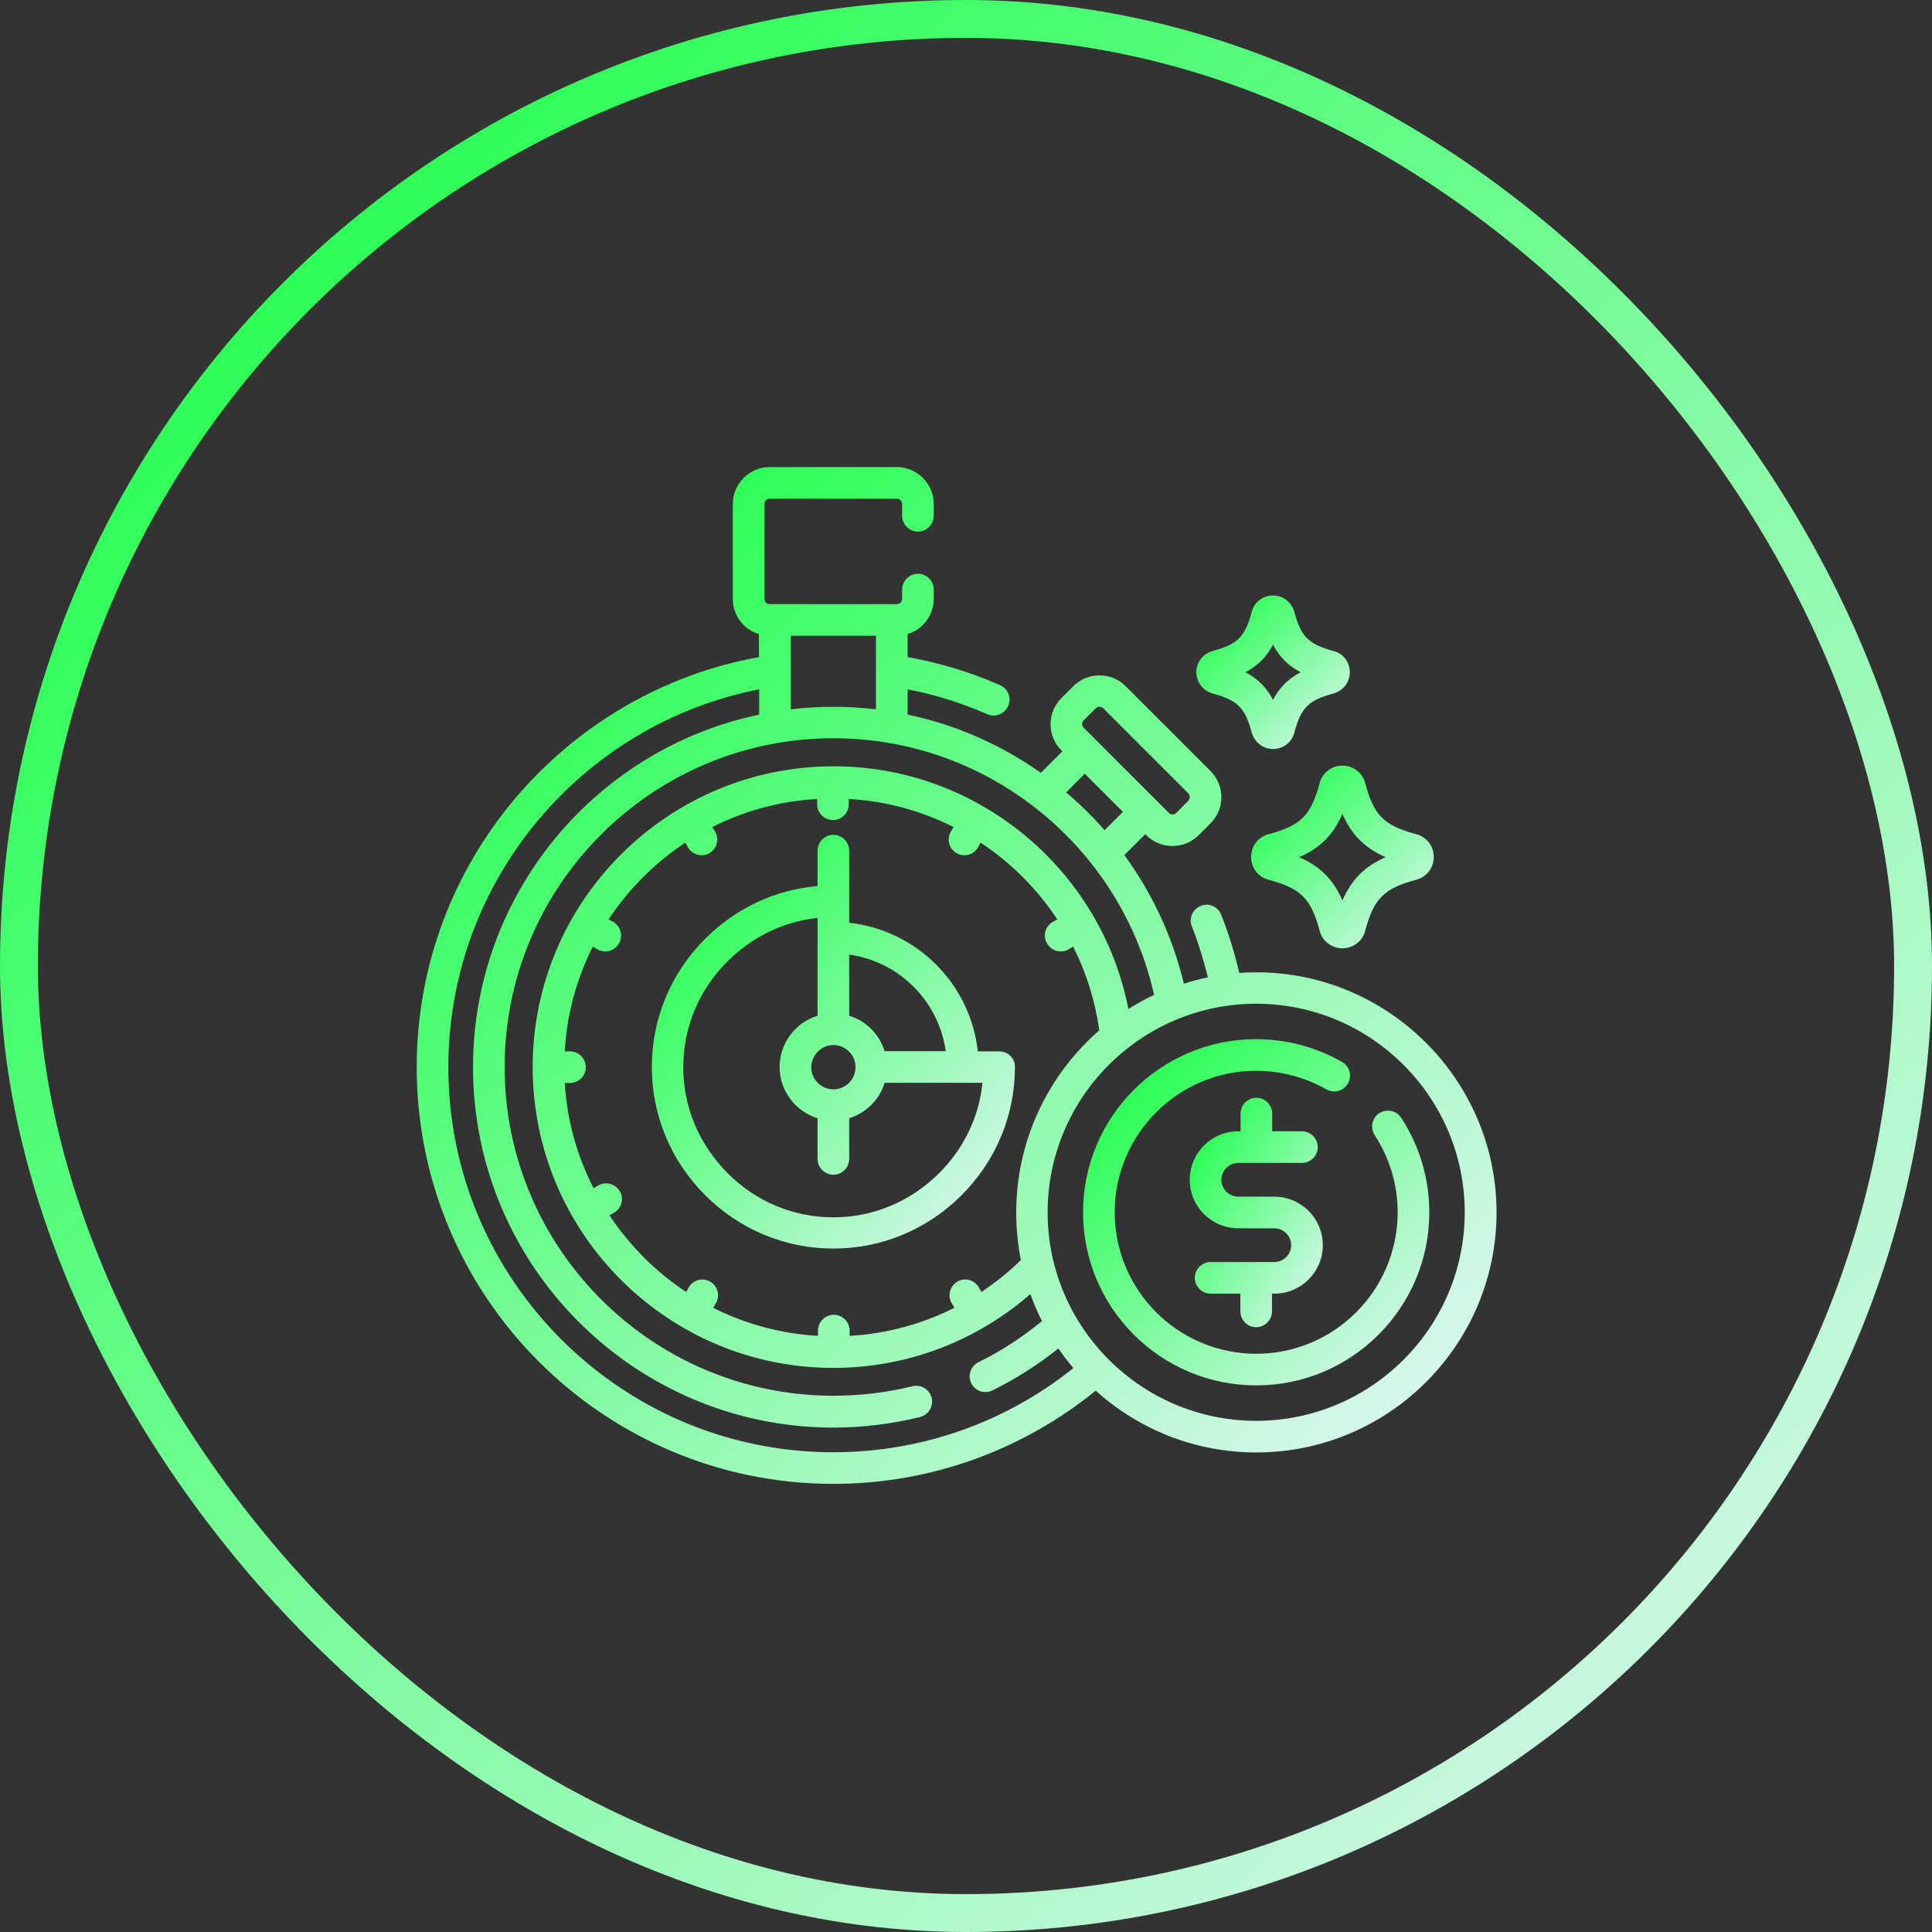 <?xml version="1.0" encoding="UTF-8"?> <svg xmlns="http://www.w3.org/2000/svg" width="102" height="102" viewBox="0 0 102 102" fill="none"><rect x="0" y="0" width="102" height="102" fill="#333333" stroke="none"/><g clip-path="url(#clip0_907_1007)"><path d="M52.76 55.508H51.624C51.235 51.945 48.396 49.106 44.833 48.717V44.909C44.833 44.453 44.455 44.075 43.998 44.075C43.542 44.075 43.163 44.453 43.163 44.909V46.78C40.926 46.969 38.844 47.949 37.23 49.563C35.415 51.378 34.413 53.782 34.413 56.332C34.413 58.881 35.415 61.286 37.23 63.1C39.044 64.915 41.449 65.917 43.998 65.917C46.548 65.917 48.953 64.915 50.767 63.1C52.582 61.286 53.584 58.881 53.584 56.332C53.595 55.875 53.216 55.508 52.76 55.508ZM44.833 50.398C47.472 50.765 49.565 52.858 49.932 55.497H46.704C46.425 54.606 45.724 53.894 44.833 53.626V50.398ZM43.998 55.174C44.644 55.174 45.167 55.697 45.167 56.343C45.167 56.989 44.644 57.512 43.998 57.512C43.353 57.512 42.83 56.989 42.83 56.343C42.841 55.697 43.364 55.174 43.998 55.174ZM49.587 61.931C48.084 63.434 46.102 64.269 43.998 64.269C41.894 64.269 39.913 63.446 38.41 61.931C36.907 60.417 36.072 58.447 36.072 56.343C36.072 54.239 36.896 52.257 38.41 50.754C39.712 49.452 41.382 48.65 43.163 48.461V53.626C42.006 53.983 41.16 55.062 41.16 56.332C41.16 57.601 42.006 58.681 43.163 59.037V61.186C43.163 61.642 43.542 62.021 43.998 62.021C44.455 62.021 44.833 61.642 44.833 61.186V59.037C45.724 58.759 46.437 58.057 46.704 57.167H51.869C51.691 58.959 50.89 60.629 49.587 61.931Z" fill="url(#paint0_linear_907_1007)"></path><path d="M66.32 51.333C66.019 51.333 65.73 51.344 65.429 51.366C65.184 50.32 64.873 49.296 64.472 48.294C64.305 47.86 63.815 47.648 63.392 47.826C62.969 48.004 62.746 48.483 62.924 48.906C63.269 49.786 63.548 50.687 63.77 51.6C63.336 51.689 62.913 51.801 62.501 51.934C61.911 49.452 60.82 47.147 59.362 45.143L60.464 44.041L60.52 44.097C60.898 44.475 61.399 44.664 61.9 44.664C62.401 44.664 62.902 44.475 63.281 44.097L63.915 43.462C64.672 42.705 64.672 41.469 63.915 40.712L59.428 36.226C59.061 35.858 58.571 35.658 58.048 35.658C57.525 35.658 57.035 35.858 56.668 36.226L56.033 36.86C55.276 37.617 55.276 38.853 56.033 39.61L56.089 39.666L54.953 40.801C52.871 39.332 50.489 38.263 47.917 37.729V36.393C49.364 36.671 50.767 37.116 52.125 37.706C52.548 37.896 53.038 37.695 53.227 37.272C53.417 36.849 53.216 36.359 52.793 36.17C51.224 35.48 49.587 34.99 47.917 34.69V33.476C48.719 33.231 49.298 32.485 49.298 31.617V31.127C49.298 30.671 48.919 30.292 48.463 30.292C48.006 30.292 47.628 30.671 47.628 31.127V31.617C47.628 31.773 47.505 31.895 47.349 31.895H40.636C40.48 31.895 40.358 31.773 40.358 31.617V26.607C40.358 26.451 40.48 26.329 40.636 26.329H47.349C47.505 26.329 47.628 26.451 47.628 26.607V27.23C47.628 27.687 48.006 28.066 48.463 28.066C48.919 28.066 49.298 27.687 49.298 27.23V26.607C49.298 25.538 48.418 24.659 47.349 24.659H40.636C39.568 24.659 38.688 25.538 38.688 26.607V31.617C38.688 32.496 39.267 33.242 40.069 33.476V34.69C29.815 36.549 22 45.544 22 56.343C22 68.478 31.875 78.341 43.998 78.341C49.242 78.341 54.062 76.493 57.848 73.421C60.096 75.447 63.069 76.682 66.331 76.682C73.322 76.682 79.011 70.994 79.011 64.002C79 57.022 73.311 51.333 66.32 51.333ZM57.213 38.029L57.848 37.395C57.914 37.328 58.004 37.317 58.048 37.317C58.093 37.317 58.17 37.328 58.248 37.395L62.735 41.881C62.802 41.948 62.813 42.037 62.813 42.082C62.813 42.126 62.802 42.204 62.735 42.282L62.1 42.917C61.989 43.028 61.811 43.028 61.711 42.917L57.224 38.43C57.102 38.319 57.102 38.141 57.213 38.029ZM57.269 40.846L59.284 42.861L58.315 43.83C57.692 43.117 57.013 42.449 56.289 41.837L57.269 40.846ZM43.998 37.317C43.241 37.317 42.484 37.361 41.75 37.45V33.565H46.247V37.45C45.513 37.361 44.767 37.317 43.998 37.317ZM23.67 56.343C23.67 46.468 30.739 38.219 40.08 36.393V37.729C31.463 39.532 24.973 47.192 24.973 56.343C24.973 66.83 33.511 75.369 43.998 75.369C45.546 75.369 47.082 75.18 48.574 74.812C49.019 74.701 49.298 74.244 49.186 73.799C49.075 73.354 48.619 73.075 48.173 73.187C46.815 73.521 45.412 73.688 43.998 73.688C34.435 73.688 26.642 65.906 26.642 56.332C26.642 46.757 34.424 38.976 43.998 38.976C52.259 38.976 59.195 44.787 60.931 52.524C60.464 52.747 60.007 52.992 59.573 53.27C58.148 45.978 51.702 40.456 43.998 40.456C35.248 40.467 28.123 47.581 28.123 56.343C28.123 65.104 35.248 72.218 43.998 72.218C47.973 72.218 51.613 70.749 54.397 68.322C54.575 68.811 54.775 69.279 55.009 69.747C53.985 70.593 52.86 71.328 51.658 71.918C51.246 72.118 51.079 72.619 51.279 73.031C51.48 73.443 51.981 73.61 52.393 73.409C53.639 72.797 54.797 72.051 55.877 71.194C56.122 71.55 56.389 71.895 56.668 72.229C53.194 75.013 48.785 76.671 43.987 76.671C32.788 76.671 23.67 67.553 23.67 56.343ZM53.651 64.013C53.651 64.871 53.74 65.717 53.895 66.529C53.261 67.153 52.56 67.709 51.814 68.21L51.68 67.966C51.446 67.565 50.934 67.431 50.544 67.665C50.144 67.899 50.01 68.411 50.244 68.8L50.389 69.045C48.708 69.891 46.837 70.415 44.856 70.526V70.248C44.856 69.791 44.477 69.413 44.021 69.413C43.564 69.413 43.186 69.791 43.186 70.248V70.526C41.204 70.415 39.334 69.891 37.653 69.045L37.797 68.8C38.031 68.4 37.886 67.888 37.497 67.665C37.096 67.431 36.584 67.576 36.361 67.966L36.228 68.21C34.625 67.153 33.244 65.772 32.175 64.158L32.42 64.024C32.821 63.791 32.955 63.279 32.721 62.889C32.487 62.499 31.975 62.355 31.585 62.588L31.34 62.733C30.461 61.03 29.938 59.148 29.815 57.178H30.094C30.55 57.178 30.928 56.799 30.928 56.343C30.928 55.886 30.55 55.508 30.094 55.508H29.815C29.927 53.526 30.45 51.656 31.296 49.975L31.541 50.12C31.674 50.197 31.819 50.231 31.953 50.231C32.242 50.231 32.52 50.086 32.676 49.808C32.91 49.407 32.765 48.895 32.376 48.672L32.131 48.539C33.188 46.936 34.569 45.555 36.183 44.486L36.317 44.731C36.473 44.998 36.751 45.154 37.04 45.154C37.185 45.154 37.33 45.121 37.452 45.043C37.853 44.809 37.987 44.297 37.753 43.907L37.608 43.663C39.289 42.816 41.16 42.293 43.141 42.182V42.46C43.141 42.917 43.52 43.295 43.976 43.295C44.433 43.295 44.811 42.917 44.811 42.46V42.182C46.793 42.293 48.663 42.816 50.344 43.663L50.199 43.907C49.966 44.308 50.11 44.82 50.5 45.043C50.634 45.121 50.778 45.154 50.912 45.154C51.201 45.154 51.48 45.01 51.636 44.731L51.769 44.486C53.372 45.544 54.753 46.924 55.822 48.539L55.577 48.672C55.176 48.906 55.042 49.418 55.276 49.808C55.432 50.075 55.71 50.231 56 50.231C56.144 50.231 56.289 50.197 56.411 50.12L56.656 49.975C57.347 51.333 57.814 52.825 58.037 54.395C55.365 56.721 53.651 60.172 53.651 64.013ZM66.32 75.013C60.252 75.013 55.309 70.07 55.309 64.002C55.309 57.935 60.252 52.992 66.32 52.992C72.387 52.992 77.33 57.935 77.33 64.002C77.33 70.081 72.387 75.013 66.32 75.013Z" fill="url(#paint1_linear_907_1007)"></path><path d="M73.979 59.015C73.723 58.625 73.211 58.525 72.821 58.77C72.432 59.026 72.331 59.538 72.576 59.928C73.367 61.141 73.79 62.555 73.79 64.002C73.79 68.121 70.439 71.472 66.32 71.472C62.201 71.472 58.85 68.121 58.85 64.002C58.85 59.883 62.201 56.532 66.32 56.532C67.622 56.532 68.903 56.877 70.027 57.512C70.428 57.746 70.94 57.601 71.162 57.2C71.396 56.799 71.252 56.287 70.851 56.065C69.47 55.274 67.901 54.862 66.32 54.862C61.277 54.862 57.18 58.959 57.18 64.002C57.18 69.045 61.277 73.142 66.32 73.142C71.363 73.142 75.46 69.045 75.46 64.002C75.46 62.232 74.948 60.507 73.979 59.015Z" fill="url(#paint2_linear_907_1007)"></path><path d="M66.32 70.07C66.776 70.07 67.155 69.691 67.155 69.235V68.299H67.277C68.691 68.299 69.838 67.153 69.838 65.739C69.838 64.325 68.691 63.178 67.277 63.178H65.374C64.884 63.178 64.483 62.778 64.483 62.288C64.483 61.798 64.884 61.397 65.374 61.397H68.736C69.192 61.397 69.571 61.019 69.571 60.562C69.571 60.106 69.192 59.727 68.736 59.727H67.166V58.792C67.166 58.336 66.787 57.957 66.331 57.957C65.874 57.957 65.496 58.336 65.496 58.792V59.727H65.374C63.96 59.727 62.813 60.874 62.813 62.288C62.813 63.702 63.96 64.848 65.374 64.848H67.277C67.767 64.848 68.168 65.249 68.168 65.739C68.168 66.229 67.767 66.629 67.277 66.629H63.915C63.459 66.629 63.08 67.008 63.08 67.465C63.08 67.921 63.459 68.299 63.915 68.299H65.485V69.235C65.485 69.691 65.863 70.07 66.32 70.07Z" fill="url(#paint3_linear_907_1007)"></path><path d="M69.671 41.347C69.214 43.05 68.68 43.585 66.977 44.041C66.42 44.186 66.052 44.676 66.052 45.243C66.052 45.811 66.42 46.301 66.977 46.446C68.68 46.902 69.214 47.437 69.671 49.14C69.815 49.697 70.305 50.064 70.873 50.064C71.441 50.064 71.931 49.697 72.075 49.14C72.532 47.437 73.066 46.902 74.769 46.446C75.326 46.301 75.694 45.811 75.694 45.243C75.694 44.676 75.326 44.186 74.769 44.041C73.066 43.585 72.532 43.05 72.075 41.347C71.931 40.79 71.441 40.423 70.873 40.423C70.305 40.423 69.815 40.79 69.671 41.347ZM73.155 45.255C72.042 45.744 71.363 46.423 70.873 47.537C70.383 46.423 69.704 45.744 68.591 45.255C69.704 44.765 70.383 44.086 70.873 42.972C71.363 44.074 72.042 44.765 73.155 45.255Z" fill="url(#paint4_linear_907_1007)"></path><path d="M64.026 36.615C65.34 36.972 65.73 37.361 66.086 38.675C66.231 39.187 66.676 39.543 67.21 39.543C67.745 39.543 68.201 39.198 68.335 38.675C68.691 37.361 69.07 36.972 70.394 36.615C70.906 36.471 71.263 36.025 71.263 35.491C71.263 34.957 70.918 34.5 70.394 34.367C69.081 34.01 68.691 33.621 68.335 32.307C68.19 31.795 67.745 31.439 67.21 31.439C66.676 31.439 66.219 31.784 66.086 32.307C65.73 33.621 65.351 34.01 64.026 34.367C63.514 34.511 63.158 34.957 63.158 35.491C63.169 36.014 63.514 36.471 64.026 36.615ZM67.21 34.033C67.555 34.69 68.012 35.146 68.669 35.491C68.012 35.836 67.555 36.293 67.21 36.95C66.865 36.293 66.409 35.836 65.752 35.491C66.409 35.146 66.865 34.678 67.21 34.033Z" fill="url(#paint5_linear_907_1007)"></path></g><rect x="1" y="1" width="100" height="100" rx="50" stroke="url(#paint6_linear_907_1007)" stroke-width="2"></rect><defs><linearGradient id="paint0_linear_907_1007" x1="35.749" y1="46.017" x2="53.688" y2="62.312" gradientUnits="userSpaceOnUse"><stop stop-color="#1FFF4B"></stop><stop offset="1" stop-color="#D5F7EB"></stop></linearGradient><linearGradient id="paint1_linear_907_1007" x1="25.974" y1="29.434" x2="70.069" y2="77.897" gradientUnits="userSpaceOnUse"><stop stop-color="#1FFF4B"></stop><stop offset="1" stop-color="#D5F7EB"></stop></linearGradient><linearGradient id="paint2_linear_907_1007" x1="58.454" y1="56.488" x2="73.527" y2="72.088" gradientUnits="userSpaceOnUse"><stop stop-color="#1FFF4B"></stop><stop offset="1" stop-color="#D5F7EB"></stop></linearGradient><linearGradient id="paint3_linear_907_1007" x1="63.303" y1="59.034" x2="72.122" y2="64.328" gradientUnits="userSpaceOnUse"><stop stop-color="#1FFF4B"></stop><stop offset="1" stop-color="#D5F7EB"></stop></linearGradient><linearGradient id="paint4_linear_907_1007" x1="66.725" y1="41.28" x2="74.674" y2="49.508" gradientUnits="userSpaceOnUse"><stop stop-color="#1FFF4B"></stop><stop offset="1" stop-color="#D5F7EB"></stop></linearGradient><linearGradient id="paint5_linear_907_1007" x1="63.723" y1="32.16" x2="70.406" y2="39.076" gradientUnits="userSpaceOnUse"><stop stop-color="#1FFF4B"></stop><stop offset="1" stop-color="#D5F7EB"></stop></linearGradient><linearGradient id="paint6_linear_907_1007" x1="7.111" y1="9.073" x2="91.217" y2="96.116" gradientUnits="userSpaceOnUse"><stop stop-color="#1FFF4B"></stop><stop offset="1" stop-color="#D5F7EB"></stop></linearGradient><clipPath id="clip0_907_1007"><rect width="57" height="57" fill="white" transform="translate(22 23)"></rect></clipPath></defs></svg> 